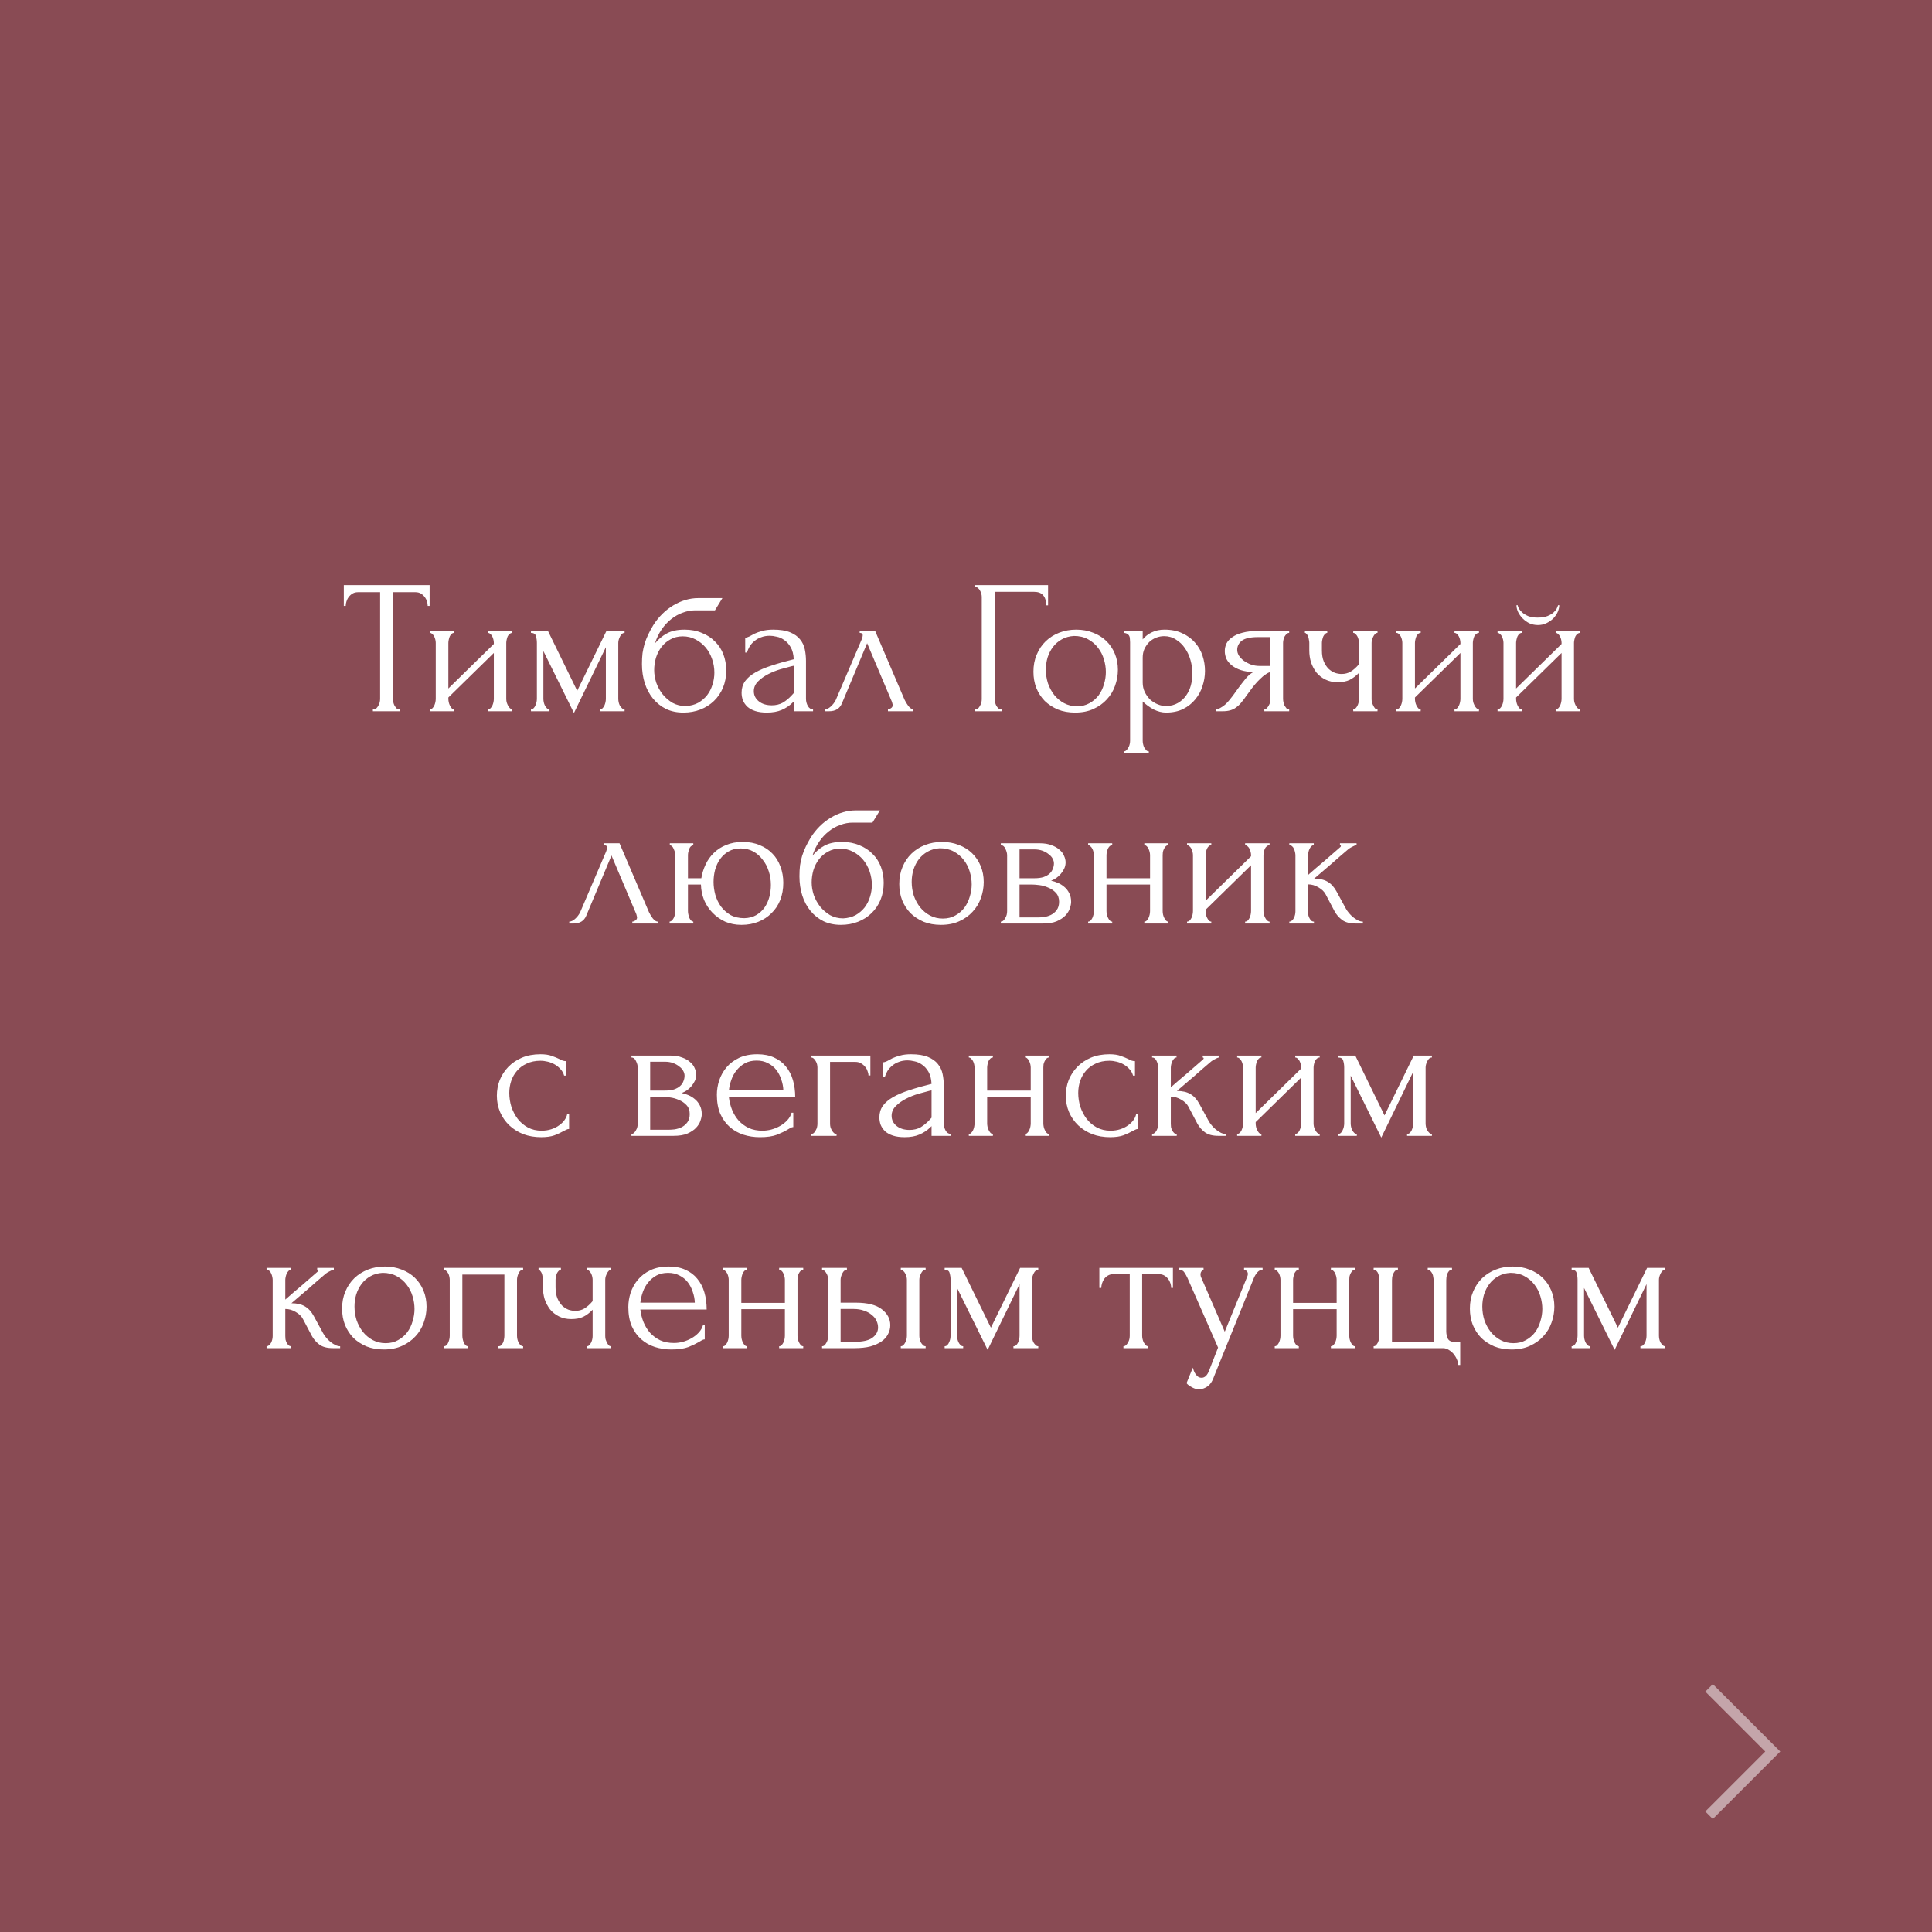 <?xml version="1.0" encoding="UTF-8"?> <svg xmlns="http://www.w3.org/2000/svg" width="182" height="182" viewBox="0 0 182 182" fill="none"><rect x="0" y="0" width="182" height="182" fill="#808080" stroke="none"/> <rect width="182" height="182" fill="#902838" fill-opacity="0.6"></rect> <path d="M37.592 66.82H37.681V67H35.126V66.82H35.215C35.312 66.82 35.395 66.784 35.468 66.712C35.539 66.64 35.599 66.556 35.648 66.46C35.708 66.364 35.749 66.262 35.773 66.154C35.797 66.034 35.809 65.926 35.809 65.83V55.786H33.721C33.529 55.786 33.361 55.828 33.218 55.912C33.074 55.996 32.953 56.104 32.858 56.236C32.761 56.356 32.69 56.494 32.642 56.65C32.593 56.794 32.569 56.938 32.569 57.082H32.389V55.12H40.471V57.082H40.291C40.291 56.938 40.267 56.794 40.219 56.65C40.172 56.494 40.099 56.356 40.004 56.236C39.907 56.104 39.788 55.996 39.644 55.912C39.499 55.828 39.331 55.786 39.139 55.786H37.016V65.83C37.016 65.926 37.028 66.034 37.051 66.154C37.075 66.262 37.111 66.364 37.16 66.46C37.219 66.556 37.279 66.64 37.34 66.712C37.411 66.784 37.495 66.82 37.592 66.82ZM47.691 65.83C47.691 65.926 47.703 66.034 47.727 66.154C47.763 66.262 47.805 66.364 47.853 66.46C47.901 66.556 47.961 66.64 48.033 66.712C48.117 66.784 48.195 66.82 48.267 66.82V67H45.963V66.82C46.047 66.82 46.125 66.79 46.197 66.73C46.269 66.658 46.329 66.574 46.377 66.478C46.425 66.37 46.461 66.262 46.485 66.154C46.509 66.034 46.521 65.926 46.521 65.83V61.51L42.237 65.704V65.83C42.237 65.926 42.249 66.034 42.273 66.154C42.297 66.262 42.333 66.364 42.381 66.46C42.429 66.556 42.483 66.64 42.543 66.712C42.615 66.784 42.693 66.82 42.777 66.82V67H40.491V66.82C40.575 66.82 40.653 66.79 40.725 66.73C40.797 66.658 40.857 66.574 40.905 66.478C40.953 66.37 40.989 66.262 41.013 66.154C41.037 66.034 41.049 65.926 41.049 65.83V60.556C41.049 60.472 41.037 60.376 41.013 60.268C40.989 60.16 40.953 60.058 40.905 59.962C40.857 59.866 40.797 59.788 40.725 59.728C40.653 59.656 40.575 59.62 40.491 59.62V59.44H42.777V59.62C42.681 59.62 42.597 59.656 42.525 59.728C42.465 59.788 42.411 59.866 42.363 59.962C42.327 60.058 42.297 60.16 42.273 60.268C42.249 60.376 42.237 60.472 42.237 60.556V64.858L46.521 60.664V60.556C46.521 60.472 46.509 60.376 46.485 60.268C46.461 60.16 46.425 60.058 46.377 59.962C46.329 59.866 46.269 59.788 46.197 59.728C46.125 59.656 46.047 59.62 45.963 59.62V59.44H48.267V59.62C48.171 59.62 48.081 59.656 47.997 59.728C47.925 59.788 47.865 59.866 47.817 59.962C47.781 60.058 47.751 60.16 47.727 60.268C47.703 60.376 47.691 60.472 47.691 60.556V65.83ZM58.244 65.83C58.244 65.926 58.256 66.034 58.28 66.154C58.304 66.262 58.34 66.364 58.388 66.46C58.448 66.556 58.514 66.64 58.586 66.712C58.658 66.784 58.742 66.82 58.838 66.82V67H56.498V66.82C56.594 66.82 56.678 66.79 56.75 66.73C56.822 66.658 56.882 66.574 56.93 66.478C56.978 66.37 57.014 66.262 57.038 66.154C57.062 66.034 57.074 65.926 57.074 65.83V60.97L54.068 67.162L51.188 61.33V65.83C51.188 65.926 51.2 66.034 51.224 66.154C51.248 66.262 51.284 66.364 51.332 66.46C51.38 66.556 51.44 66.64 51.512 66.712C51.584 66.784 51.668 66.82 51.764 66.82V67H50.018V66.82C50.114 66.82 50.198 66.784 50.27 66.712C50.342 66.64 50.396 66.556 50.432 66.46C50.48 66.364 50.516 66.262 50.54 66.154C50.564 66.034 50.576 65.926 50.576 65.83V60.556C50.576 60.34 50.546 60.13 50.486 59.926C50.438 59.722 50.282 59.62 50.018 59.62V59.44H51.62L54.374 65.074L57.128 59.44H58.838V59.62C58.658 59.62 58.514 59.734 58.406 59.962C58.298 60.178 58.244 60.376 58.244 60.556V65.83ZM64.488 59.314C65.088 59.314 65.628 59.416 66.108 59.62C66.6 59.812 67.014 60.082 67.35 60.43C67.698 60.766 67.962 61.168 68.142 61.636C68.322 62.104 68.412 62.614 68.412 63.166C68.412 63.754 68.31 64.294 68.106 64.786C67.902 65.266 67.62 65.68 67.26 66.028C66.9 66.376 66.474 66.646 65.982 66.838C65.49 67.03 64.956 67.126 64.38 67.126C63.768 67.126 63.222 67.012 62.742 66.784C62.262 66.544 61.854 66.22 61.518 65.812C61.182 65.404 60.924 64.924 60.744 64.372C60.564 63.808 60.474 63.202 60.474 62.554C60.474 62.182 60.492 61.84 60.528 61.528C60.576 61.216 60.642 60.916 60.726 60.628C60.822 60.328 60.936 60.04 61.068 59.764C61.2 59.488 61.356 59.2 61.536 58.9C62.04 58.108 62.67 57.484 63.426 57.028C64.194 56.572 64.974 56.344 65.766 56.344H68.052L67.35 57.496H65.478C65.094 57.496 64.71 57.568 64.326 57.712C63.942 57.844 63.576 58.048 63.228 58.324C62.892 58.588 62.592 58.912 62.328 59.296C62.064 59.68 61.854 60.118 61.698 60.61C62.022 60.214 62.394 59.902 62.814 59.674C63.246 59.434 63.804 59.314 64.488 59.314ZM64.596 66.514C65.04 66.49 65.43 66.388 65.766 66.208C66.102 66.016 66.384 65.776 66.612 65.488C66.84 65.188 67.008 64.858 67.116 64.498C67.236 64.126 67.296 63.748 67.296 63.364C67.296 62.92 67.224 62.494 67.08 62.086C66.936 61.666 66.732 61.3 66.468 60.988C66.204 60.676 65.886 60.424 65.514 60.232C65.154 60.04 64.752 59.944 64.308 59.944C63.876 59.944 63.492 60.04 63.156 60.232C62.82 60.412 62.538 60.652 62.31 60.952C62.082 61.252 61.908 61.594 61.788 61.978C61.68 62.362 61.626 62.746 61.626 63.13C61.626 63.514 61.692 63.91 61.824 64.318C61.968 64.714 62.166 65.074 62.418 65.398C62.682 65.722 62.994 65.992 63.354 66.208C63.726 66.412 64.14 66.514 64.596 66.514ZM74.774 67V66.082L74.684 66.172C74.384 66.472 74.036 66.706 73.64 66.874C73.256 67.042 72.788 67.126 72.236 67.126C71.816 67.126 71.456 67.078 71.156 66.982C70.856 66.886 70.61 66.754 70.418 66.586C70.226 66.406 70.082 66.202 69.986 65.974C69.902 65.746 69.86 65.506 69.86 65.254C69.86 64.846 69.968 64.486 70.184 64.174C70.412 63.862 70.736 63.586 71.156 63.346C71.576 63.106 72.086 62.89 72.686 62.698C73.298 62.494 73.994 62.296 74.774 62.104C74.75 61.636 74.654 61.258 74.486 60.97C74.318 60.682 74.12 60.46 73.892 60.304C73.664 60.136 73.424 60.028 73.172 59.98C72.92 59.92 72.704 59.89 72.524 59.89C72.212 59.89 71.936 59.938 71.696 60.034C71.456 60.118 71.246 60.238 71.066 60.394C70.886 60.538 70.736 60.706 70.616 60.898C70.508 61.09 70.424 61.282 70.364 61.474H70.202V60.07C70.31 60.07 70.436 60.034 70.58 59.962C70.724 59.878 70.892 59.788 71.084 59.692C71.288 59.596 71.528 59.512 71.804 59.44C72.092 59.356 72.434 59.314 72.83 59.314C73.49 59.314 74.024 59.398 74.432 59.566C74.84 59.734 75.152 59.956 75.368 60.232C75.596 60.508 75.746 60.826 75.818 61.186C75.89 61.534 75.926 61.894 75.926 62.266V65.83C75.926 66.07 75.986 66.298 76.106 66.514C76.226 66.718 76.388 66.82 76.592 66.82V67H74.774ZM74.774 65.29V62.716L74.594 62.752C74.306 62.824 73.952 62.92 73.532 63.04C73.124 63.16 72.734 63.316 72.362 63.508C71.99 63.7 71.672 63.928 71.408 64.192C71.144 64.456 71.012 64.762 71.012 65.11C71.012 65.494 71.168 65.812 71.48 66.064C71.792 66.316 72.2 66.442 72.704 66.442C73.1 66.442 73.448 66.358 73.748 66.19C74.048 66.01 74.324 65.782 74.576 65.506L74.774 65.29ZM83.648 66.82C83.733 66.82 83.829 66.784 83.936 66.712C84.044 66.64 84.099 66.538 84.099 66.406C84.099 66.382 84.087 66.334 84.062 66.262C84.05 66.178 84.02 66.088 83.972 65.992L81.686 60.592L79.311 66.262C79.106 66.754 78.704 67 78.105 67H77.709V66.82C77.876 66.82 78.056 66.736 78.249 66.568C78.453 66.388 78.615 66.178 78.734 65.938L81.183 60.214C81.243 60.058 81.272 59.932 81.272 59.836C81.272 59.692 81.177 59.62 80.984 59.62V59.44H82.442L85.215 65.92C85.299 66.1 85.418 66.298 85.575 66.514C85.743 66.718 85.898 66.82 86.043 66.82V67H83.648V66.82ZM94.303 66.82H94.393V67H91.801V66.82H91.891C91.987 66.82 92.071 66.79 92.143 66.73C92.215 66.658 92.275 66.574 92.323 66.478C92.383 66.382 92.425 66.28 92.449 66.172C92.473 66.064 92.485 65.962 92.485 65.866V56.236C92.485 56.152 92.473 56.056 92.449 55.948C92.425 55.84 92.383 55.738 92.323 55.642C92.275 55.546 92.215 55.468 92.143 55.408C92.071 55.336 91.987 55.3 91.891 55.3H91.801V55.12H98.731V57.028H98.551C98.551 56.596 98.455 56.278 98.263 56.074C98.083 55.858 97.795 55.75 97.399 55.75H93.709V65.866C93.709 65.962 93.721 66.064 93.745 66.172C93.769 66.28 93.805 66.382 93.853 66.478C93.913 66.574 93.979 66.658 94.051 66.73C94.123 66.79 94.207 66.82 94.303 66.82ZM101.277 67.126C100.677 67.126 100.137 67.03 99.656 66.838C99.177 66.634 98.763 66.364 98.415 66.028C98.079 65.68 97.814 65.272 97.623 64.804C97.442 64.336 97.353 63.826 97.353 63.274C97.353 62.686 97.454 62.152 97.659 61.672C97.862 61.18 98.144 60.76 98.504 60.412C98.865 60.064 99.29 59.794 99.782 59.602C100.275 59.41 100.809 59.314 101.385 59.314C101.961 59.314 102.489 59.41 102.969 59.602C103.449 59.782 103.863 60.04 104.211 60.376C104.559 60.712 104.829 61.114 105.021 61.582C105.213 62.038 105.309 62.542 105.309 63.094C105.309 63.61 105.219 64.114 105.039 64.606C104.871 65.086 104.613 65.512 104.265 65.884C103.929 66.256 103.509 66.556 103.005 66.784C102.513 67.012 101.937 67.126 101.277 67.126ZM101.169 59.908C100.737 59.932 100.353 60.04 100.017 60.232C99.692 60.412 99.416 60.652 99.189 60.952C98.972 61.24 98.805 61.57 98.684 61.942C98.576 62.314 98.522 62.692 98.522 63.076C98.522 63.52 98.588 63.952 98.721 64.372C98.865 64.78 99.062 65.146 99.314 65.47C99.579 65.794 99.891 66.052 100.251 66.244C100.611 66.436 101.013 66.532 101.457 66.532C101.901 66.532 102.291 66.436 102.627 66.244C102.975 66.052 103.263 65.806 103.491 65.506C103.719 65.194 103.887 64.846 103.995 64.462C104.115 64.078 104.175 63.694 104.175 63.31C104.175 62.914 104.115 62.518 103.995 62.122C103.875 61.714 103.689 61.348 103.437 61.024C103.185 60.688 102.867 60.418 102.483 60.214C102.111 60.01 101.673 59.908 101.169 59.908ZM109.698 59.314C110.346 59.314 110.904 59.428 111.372 59.656C111.852 59.872 112.248 60.16 112.56 60.52C112.884 60.88 113.124 61.294 113.28 61.762C113.436 62.23 113.514 62.71 113.514 63.202C113.514 63.682 113.436 64.156 113.28 64.624C113.136 65.092 112.908 65.512 112.596 65.884C112.296 66.256 111.918 66.556 111.462 66.784C111.006 67.012 110.466 67.126 109.842 67.126C109.47 67.126 109.086 67.03 108.69 66.838C108.306 66.634 107.958 66.382 107.646 66.082V69.79C107.646 69.886 107.658 69.988 107.682 70.096C107.706 70.216 107.742 70.324 107.79 70.42C107.85 70.516 107.91 70.6 107.97 70.672C108.042 70.744 108.126 70.78 108.222 70.78V70.96H105.882V70.78C105.966 70.78 106.044 70.744 106.116 70.672C106.188 70.6 106.248 70.516 106.296 70.42C106.356 70.324 106.398 70.216 106.422 70.096C106.446 69.988 106.458 69.886 106.458 69.79V60.502C106.458 60.394 106.452 60.292 106.44 60.196C106.44 60.088 106.422 59.998 106.386 59.926C106.35 59.842 106.29 59.776 106.206 59.728C106.134 59.668 106.026 59.632 105.882 59.62V59.44H107.646V60.232C107.886 59.944 108.174 59.722 108.51 59.566C108.858 59.398 109.254 59.314 109.698 59.314ZM109.86 66.514C110.28 66.502 110.646 66.406 110.958 66.226C111.27 66.046 111.528 65.812 111.732 65.524C111.936 65.236 112.086 64.918 112.182 64.57C112.278 64.21 112.326 63.838 112.326 63.454C112.326 63.022 112.266 62.596 112.146 62.176C112.026 61.756 111.852 61.384 111.624 61.06C111.396 60.724 111.114 60.454 110.778 60.25C110.454 60.034 110.082 59.926 109.662 59.926C109.41 59.926 109.158 59.974 108.906 60.07C108.666 60.166 108.45 60.304 108.258 60.484C108.078 60.664 107.928 60.88 107.808 61.132C107.7 61.372 107.646 61.642 107.646 61.942V64.3C107.646 64.624 107.712 64.924 107.844 65.2C107.976 65.464 108.144 65.698 108.348 65.902C108.564 66.094 108.804 66.244 109.068 66.352C109.332 66.46 109.596 66.514 109.86 66.514ZM120.869 65.83C120.869 65.926 120.881 66.034 120.905 66.154C120.929 66.262 120.965 66.37 121.013 66.478C121.073 66.574 121.133 66.658 121.193 66.73C121.265 66.79 121.349 66.82 121.445 66.82V67H119.105V66.82C119.189 66.82 119.267 66.784 119.339 66.712C119.411 66.64 119.471 66.556 119.519 66.46C119.579 66.364 119.621 66.262 119.645 66.154C119.669 66.034 119.681 65.926 119.681 65.83V63.31C119.549 63.334 119.399 63.406 119.231 63.526C119.063 63.634 118.889 63.778 118.709 63.958C118.529 64.126 118.355 64.312 118.187 64.516C118.019 64.72 117.863 64.924 117.719 65.128C117.599 65.296 117.497 65.434 117.413 65.542C117.329 65.65 117.257 65.752 117.197 65.848C117.077 66.004 116.957 66.154 116.837 66.298C116.717 66.43 116.579 66.55 116.423 66.658C116.279 66.766 116.105 66.85 115.901 66.91C115.697 66.97 115.457 67 115.181 67H114.515V66.82C114.659 66.82 114.803 66.778 114.947 66.694C115.103 66.61 115.253 66.508 115.397 66.388C115.541 66.256 115.673 66.118 115.793 65.974C115.925 65.818 116.039 65.674 116.135 65.542L116.693 64.768C116.897 64.492 117.107 64.222 117.323 63.958C117.539 63.682 117.785 63.466 118.061 63.31C117.629 63.298 117.245 63.238 116.909 63.13C116.573 63.022 116.291 62.878 116.063 62.698C115.835 62.518 115.661 62.314 115.541 62.086C115.433 61.846 115.379 61.594 115.379 61.33C115.379 61.078 115.433 60.838 115.541 60.61C115.661 60.382 115.847 60.184 116.099 60.016C116.351 59.836 116.669 59.698 117.053 59.602C117.449 59.494 117.923 59.44 118.475 59.44H121.445V59.62C121.349 59.62 121.265 59.656 121.193 59.728C121.133 59.788 121.073 59.866 121.013 59.962C120.965 60.058 120.929 60.16 120.905 60.268C120.881 60.376 120.869 60.472 120.869 60.556V65.83ZM116.549 61.222C116.549 61.402 116.603 61.582 116.711 61.762C116.831 61.942 116.987 62.104 117.179 62.248C117.383 62.392 117.611 62.512 117.863 62.608C118.115 62.692 118.385 62.734 118.673 62.734H119.681V60.016H118.511C117.791 60.016 117.281 60.13 116.981 60.358C116.693 60.586 116.549 60.874 116.549 61.222ZM129.208 65.866C129.208 65.962 129.22 66.064 129.244 66.172C129.28 66.28 129.322 66.382 129.37 66.478C129.418 66.574 129.472 66.658 129.532 66.73C129.592 66.79 129.67 66.82 129.766 66.82V67H127.48V66.82C127.564 66.82 127.636 66.79 127.696 66.73C127.768 66.658 127.828 66.574 127.876 66.478C127.924 66.382 127.96 66.28 127.984 66.172C128.008 66.064 128.02 65.962 128.02 65.866V63.382C127.744 63.67 127.45 63.892 127.138 64.048C126.838 64.192 126.46 64.264 126.004 64.264C125.572 64.264 125.188 64.18 124.852 64.012C124.516 63.844 124.234 63.622 124.006 63.346C123.79 63.058 123.622 62.74 123.502 62.392C123.394 62.032 123.34 61.66 123.34 61.276V60.556C123.34 60.472 123.328 60.376 123.304 60.268C123.292 60.16 123.268 60.058 123.232 59.962C123.196 59.866 123.148 59.788 123.088 59.728C123.04 59.656 122.986 59.62 122.926 59.62V59.44H125.032V59.62C124.96 59.62 124.888 59.656 124.816 59.728C124.756 59.788 124.702 59.866 124.654 59.962C124.618 60.058 124.588 60.16 124.564 60.268C124.54 60.376 124.528 60.472 124.528 60.556V61.276C124.528 61.684 124.588 62.032 124.708 62.32C124.828 62.596 124.978 62.824 125.158 63.004C125.338 63.172 125.536 63.298 125.752 63.382C125.968 63.454 126.178 63.49 126.382 63.49C126.694 63.49 126.976 63.418 127.228 63.274C127.492 63.118 127.756 62.884 128.02 62.572V60.556C128.02 60.472 128.008 60.376 127.984 60.268C127.96 60.16 127.924 60.058 127.876 59.962C127.828 59.866 127.768 59.788 127.696 59.728C127.636 59.656 127.564 59.62 127.48 59.62V59.44H129.766V59.62C129.67 59.62 129.592 59.656 129.532 59.728C129.472 59.788 129.418 59.866 129.37 59.962C129.322 60.058 129.28 60.16 129.244 60.268C129.22 60.376 129.208 60.472 129.208 60.556V65.866ZM138.746 65.83C138.746 65.926 138.758 66.034 138.782 66.154C138.818 66.262 138.86 66.364 138.908 66.46C138.956 66.556 139.016 66.64 139.088 66.712C139.172 66.784 139.25 66.82 139.322 66.82V67H137.018V66.82C137.102 66.82 137.18 66.79 137.252 66.73C137.324 66.658 137.384 66.574 137.432 66.478C137.48 66.37 137.516 66.262 137.54 66.154C137.564 66.034 137.576 65.926 137.576 65.83V61.51L133.292 65.704V65.83C133.292 65.926 133.304 66.034 133.328 66.154C133.352 66.262 133.388 66.364 133.436 66.46C133.484 66.556 133.538 66.64 133.598 66.712C133.67 66.784 133.748 66.82 133.832 66.82V67H131.546V66.82C131.63 66.82 131.708 66.79 131.78 66.73C131.852 66.658 131.912 66.574 131.96 66.478C132.008 66.37 132.044 66.262 132.068 66.154C132.092 66.034 132.104 65.926 132.104 65.83V60.556C132.104 60.472 132.092 60.376 132.068 60.268C132.044 60.16 132.008 60.058 131.96 59.962C131.912 59.866 131.852 59.788 131.78 59.728C131.708 59.656 131.63 59.62 131.546 59.62V59.44H133.832V59.62C133.736 59.62 133.652 59.656 133.58 59.728C133.52 59.788 133.466 59.866 133.418 59.962C133.382 60.058 133.352 60.16 133.328 60.268C133.304 60.376 133.292 60.472 133.292 60.556V64.858L137.576 60.664V60.556C137.576 60.472 137.564 60.376 137.54 60.268C137.516 60.16 137.48 60.058 137.432 59.962C137.384 59.866 137.324 59.788 137.252 59.728C137.18 59.656 137.102 59.62 137.018 59.62V59.44H139.322V59.62C139.226 59.62 139.136 59.656 139.052 59.728C138.98 59.788 138.92 59.866 138.872 59.962C138.836 60.058 138.806 60.16 138.782 60.268C138.758 60.376 138.746 60.472 138.746 60.556V65.83ZM148.273 65.83C148.273 65.926 148.285 66.034 148.309 66.154C148.345 66.262 148.387 66.364 148.435 66.46C148.483 66.556 148.543 66.64 148.615 66.712C148.699 66.784 148.777 66.82 148.849 66.82V67H146.545V66.82C146.629 66.82 146.707 66.79 146.779 66.73C146.851 66.658 146.911 66.574 146.959 66.478C147.007 66.37 147.043 66.262 147.067 66.154C147.091 66.034 147.103 65.926 147.103 65.83V61.51L142.819 65.704V65.83C142.819 65.926 142.831 66.034 142.855 66.154C142.879 66.262 142.915 66.364 142.963 66.46C143.011 66.556 143.065 66.64 143.125 66.712C143.197 66.784 143.275 66.82 143.359 66.82V67H141.073V66.82C141.157 66.82 141.235 66.79 141.307 66.73C141.379 66.658 141.439 66.574 141.487 66.478C141.535 66.37 141.571 66.262 141.595 66.154C141.619 66.034 141.631 65.926 141.631 65.83V60.556C141.631 60.472 141.619 60.376 141.595 60.268C141.571 60.16 141.535 60.058 141.487 59.962C141.439 59.866 141.379 59.788 141.307 59.728C141.235 59.656 141.157 59.62 141.073 59.62V59.44H143.359V59.62C143.263 59.62 143.179 59.656 143.107 59.728C143.047 59.788 142.993 59.866 142.945 59.962C142.909 60.058 142.879 60.16 142.855 60.268C142.831 60.376 142.819 60.472 142.819 60.556V64.858L147.103 60.664V60.556C147.103 60.472 147.091 60.376 147.067 60.268C147.043 60.16 147.007 60.058 146.959 59.962C146.911 59.866 146.851 59.788 146.779 59.728C146.707 59.656 146.629 59.62 146.545 59.62V59.44H148.849V59.62C148.753 59.62 148.663 59.656 148.579 59.728C148.507 59.788 148.447 59.866 148.399 59.962C148.363 60.058 148.333 60.16 148.309 60.268C148.285 60.376 148.273 60.472 148.273 60.556V65.83ZM146.887 57.01C146.887 57.202 146.839 57.412 146.743 57.64C146.647 57.856 146.509 58.06 146.329 58.252C146.149 58.432 145.933 58.582 145.681 58.702C145.441 58.822 145.171 58.882 144.871 58.882C144.595 58.882 144.331 58.828 144.079 58.72C143.839 58.6 143.629 58.45 143.449 58.27C143.269 58.09 143.125 57.892 143.017 57.676C142.909 57.448 142.855 57.226 142.855 57.01H142.963C142.975 57.082 143.011 57.184 143.071 57.316C143.143 57.436 143.251 57.562 143.395 57.694C143.539 57.826 143.725 57.94 143.953 58.036C144.193 58.132 144.493 58.18 144.853 58.18C145.225 58.18 145.531 58.132 145.771 58.036C146.011 57.94 146.203 57.826 146.347 57.694C146.491 57.562 146.593 57.436 146.653 57.316C146.713 57.184 146.755 57.082 146.779 57.01H146.887ZM59.566 86.82C59.65 86.82 59.746 86.784 59.854 86.712C59.962 86.64 60.016 86.538 60.016 86.406C60.016 86.382 60.004 86.334 59.98 86.262C59.968 86.178 59.938 86.088 59.89 85.992L57.604 80.592L55.228 86.262C55.024 86.754 54.622 87 54.022 87H53.626V86.82C53.794 86.82 53.974 86.736 54.166 86.568C54.37 86.388 54.532 86.178 54.652 85.938L57.1 80.214C57.16 80.058 57.19 79.932 57.19 79.836C57.19 79.692 57.094 79.62 56.902 79.62V79.44H58.36L61.132 85.92C61.216 86.1 61.336 86.298 61.492 86.514C61.66 86.718 61.816 86.82 61.96 86.82V87H59.566V86.82ZM69.973 79.314C70.573 79.314 71.107 79.416 71.575 79.62C72.055 79.812 72.457 80.082 72.781 80.43C73.105 80.766 73.351 81.168 73.519 81.636C73.699 82.104 73.789 82.614 73.789 83.166C73.789 83.754 73.693 84.294 73.501 84.786C73.309 85.266 73.033 85.68 72.673 86.028C72.325 86.376 71.911 86.646 71.431 86.838C70.951 87.03 70.423 87.126 69.847 87.126C69.283 87.126 68.767 87.024 68.299 86.82C67.843 86.604 67.447 86.322 67.111 85.974C66.775 85.626 66.511 85.224 66.319 84.768C66.139 84.312 66.043 83.832 66.031 83.328H64.807V85.83C64.807 85.926 64.819 86.028 64.843 86.136C64.867 86.244 64.897 86.352 64.933 86.46C64.981 86.556 65.035 86.64 65.095 86.712C65.155 86.772 65.227 86.808 65.311 86.82V87H63.079V86.82C63.163 86.808 63.235 86.772 63.295 86.712C63.367 86.64 63.427 86.556 63.475 86.46C63.523 86.352 63.559 86.244 63.583 86.136C63.607 86.028 63.619 85.926 63.619 85.83V80.556C63.619 80.4 63.571 80.214 63.475 79.998C63.391 79.77 63.265 79.644 63.097 79.62V79.44H65.311V79.62C65.131 79.644 64.999 79.77 64.915 79.998C64.843 80.214 64.807 80.4 64.807 80.556V82.734H66.067C66.139 82.29 66.271 81.864 66.463 81.456C66.655 81.036 66.913 80.67 67.237 80.358C67.561 80.034 67.951 79.782 68.407 79.602C68.863 79.41 69.385 79.314 69.973 79.314ZM70.117 86.496C70.549 86.484 70.921 86.388 71.233 86.208C71.557 86.016 71.821 85.776 72.025 85.488C72.229 85.188 72.379 84.858 72.475 84.498C72.571 84.126 72.619 83.748 72.619 83.364C72.619 82.92 72.553 82.494 72.421 82.086C72.289 81.666 72.097 81.3 71.845 80.988C71.605 80.664 71.311 80.406 70.963 80.214C70.615 80.022 70.219 79.926 69.775 79.926C69.331 79.926 68.947 80.022 68.623 80.214C68.311 80.394 68.047 80.634 67.831 80.934C67.627 81.222 67.471 81.558 67.363 81.942C67.267 82.314 67.219 82.692 67.219 83.076C67.219 83.472 67.273 83.874 67.381 84.282C67.501 84.69 67.675 85.056 67.903 85.38C68.143 85.704 68.443 85.974 68.803 86.19C69.175 86.394 69.613 86.496 70.117 86.496ZM79.324 79.314C79.924 79.314 80.464 79.416 80.944 79.62C81.436 79.812 81.85 80.082 82.186 80.43C82.534 80.766 82.798 81.168 82.978 81.636C83.158 82.104 83.248 82.614 83.248 83.166C83.248 83.754 83.146 84.294 82.942 84.786C82.738 85.266 82.456 85.68 82.096 86.028C81.736 86.376 81.31 86.646 80.818 86.838C80.326 87.03 79.792 87.126 79.216 87.126C78.604 87.126 78.058 87.012 77.578 86.784C77.098 86.544 76.69 86.22 76.354 85.812C76.018 85.404 75.76 84.924 75.58 84.372C75.4 83.808 75.31 83.202 75.31 82.554C75.31 82.182 75.328 81.84 75.364 81.528C75.412 81.216 75.478 80.916 75.562 80.628C75.658 80.328 75.772 80.04 75.904 79.764C76.036 79.488 76.192 79.2 76.372 78.9C76.876 78.108 77.506 77.484 78.262 77.028C79.03 76.572 79.81 76.344 80.602 76.344H82.888L82.186 77.496H80.314C79.93 77.496 79.546 77.568 79.162 77.712C78.778 77.844 78.412 78.048 78.064 78.324C77.728 78.588 77.428 78.912 77.164 79.296C76.9 79.68 76.69 80.118 76.534 80.61C76.858 80.214 77.23 79.902 77.65 79.674C78.082 79.434 78.64 79.314 79.324 79.314ZM79.432 86.514C79.876 86.49 80.266 86.388 80.602 86.208C80.938 86.016 81.22 85.776 81.448 85.488C81.676 85.188 81.844 84.858 81.952 84.498C82.072 84.126 82.132 83.748 82.132 83.364C82.132 82.92 82.06 82.494 81.916 82.086C81.772 81.666 81.568 81.3 81.304 80.988C81.04 80.676 80.722 80.424 80.35 80.232C79.99 80.04 79.588 79.944 79.144 79.944C78.712 79.944 78.328 80.04 77.992 80.232C77.656 80.412 77.374 80.652 77.146 80.952C76.918 81.252 76.744 81.594 76.624 81.978C76.516 82.362 76.462 82.746 76.462 83.13C76.462 83.514 76.528 83.91 76.66 84.318C76.804 84.714 77.002 85.074 77.254 85.398C77.518 85.722 77.83 85.992 78.19 86.208C78.562 86.412 78.976 86.514 79.432 86.514ZM88.638 87.126C88.038 87.126 87.498 87.03 87.018 86.838C86.538 86.634 86.124 86.364 85.776 86.028C85.44 85.68 85.176 85.272 84.984 84.804C84.804 84.336 84.714 83.826 84.714 83.274C84.714 82.686 84.816 82.152 85.02 81.672C85.224 81.18 85.506 80.76 85.866 80.412C86.226 80.064 86.652 79.794 87.144 79.602C87.636 79.41 88.17 79.314 88.746 79.314C89.322 79.314 89.85 79.41 90.33 79.602C90.81 79.782 91.224 80.04 91.572 80.376C91.92 80.712 92.19 81.114 92.382 81.582C92.574 82.038 92.67 82.542 92.67 83.094C92.67 83.61 92.58 84.114 92.4 84.606C92.232 85.086 91.974 85.512 91.626 85.884C91.29 86.256 90.87 86.556 90.366 86.784C89.874 87.012 89.298 87.126 88.638 87.126ZM88.53 79.908C88.098 79.932 87.714 80.04 87.378 80.232C87.054 80.412 86.778 80.652 86.55 80.952C86.334 81.24 86.166 81.57 86.046 81.942C85.938 82.314 85.884 82.692 85.884 83.076C85.884 83.52 85.95 83.952 86.082 84.372C86.226 84.78 86.424 85.146 86.676 85.47C86.94 85.794 87.252 86.052 87.612 86.244C87.972 86.436 88.374 86.532 88.818 86.532C89.262 86.532 89.652 86.436 89.988 86.244C90.336 86.052 90.624 85.806 90.852 85.506C91.08 85.194 91.248 84.846 91.356 84.462C91.476 84.078 91.536 83.694 91.536 83.31C91.536 82.914 91.476 82.518 91.356 82.122C91.236 81.714 91.05 81.348 90.798 81.024C90.546 80.688 90.228 80.418 89.844 80.214C89.472 80.01 89.034 79.908 88.53 79.908ZM100.382 81.24C100.382 81.444 100.34 81.636 100.256 81.816C100.172 81.996 100.064 82.164 99.932 82.32C99.812 82.464 99.668 82.596 99.5 82.716C99.332 82.824 99.17 82.908 99.014 82.968C99.218 83.004 99.428 83.07 99.644 83.166C99.872 83.262 100.076 83.388 100.256 83.544C100.448 83.7 100.604 83.898 100.724 84.138C100.844 84.366 100.904 84.642 100.904 84.966C100.904 85.134 100.862 85.338 100.778 85.578C100.706 85.806 100.568 86.028 100.364 86.244C100.172 86.448 99.902 86.628 99.554 86.784C99.218 86.928 98.78 87 98.24 87H94.28V86.82C94.376 86.82 94.46 86.784 94.532 86.712C94.604 86.64 94.664 86.556 94.712 86.46C94.772 86.364 94.814 86.262 94.838 86.154C94.862 86.034 94.874 85.926 94.874 85.83V80.574C94.874 80.382 94.82 80.178 94.712 79.962C94.616 79.734 94.472 79.62 94.28 79.62V79.44H97.952C98.384 79.44 98.75 79.5 99.05 79.62C99.362 79.728 99.614 79.872 99.806 80.052C100.01 80.22 100.154 80.412 100.238 80.628C100.334 80.832 100.382 81.036 100.382 81.24ZM96.044 82.734H97.43C97.778 82.734 98.066 82.698 98.294 82.626C98.534 82.542 98.726 82.434 98.87 82.302C99.014 82.17 99.116 82.02 99.176 81.852C99.248 81.684 99.284 81.51 99.284 81.33C99.284 81.186 99.242 81.036 99.158 80.88C99.074 80.724 98.948 80.586 98.78 80.466C98.624 80.334 98.432 80.226 98.204 80.142C97.976 80.058 97.718 80.016 97.43 80.016H96.044V82.734ZM97.808 86.424C97.952 86.424 98.132 86.412 98.348 86.388C98.576 86.352 98.792 86.286 98.996 86.19C99.212 86.082 99.392 85.932 99.536 85.74C99.692 85.536 99.77 85.272 99.77 84.948C99.77 84.6 99.668 84.318 99.464 84.102C99.26 83.886 99.02 83.724 98.744 83.616C98.48 83.496 98.204 83.418 97.916 83.382C97.628 83.346 97.406 83.328 97.25 83.328H96.044V86.424H97.808ZM104.235 85.83C104.235 85.926 104.247 86.034 104.271 86.154C104.295 86.262 104.331 86.364 104.379 86.46C104.427 86.556 104.481 86.64 104.541 86.712C104.613 86.784 104.691 86.82 104.775 86.82V87H102.507V86.82C102.591 86.82 102.663 86.79 102.723 86.73C102.795 86.658 102.855 86.574 102.903 86.478C102.951 86.37 102.987 86.262 103.011 86.154C103.035 86.034 103.047 85.926 103.047 85.83V80.556C103.047 80.472 103.035 80.376 103.011 80.268C102.987 80.16 102.951 80.058 102.903 79.962C102.855 79.866 102.795 79.788 102.723 79.728C102.663 79.656 102.591 79.62 102.507 79.62V79.44H104.775V79.62C104.679 79.62 104.595 79.656 104.523 79.728C104.463 79.788 104.409 79.866 104.361 79.962C104.325 80.058 104.295 80.16 104.271 80.268C104.247 80.376 104.235 80.472 104.235 80.556V82.734H108.339V80.556C108.339 80.472 108.327 80.376 108.303 80.268C108.279 80.16 108.243 80.058 108.195 79.962C108.159 79.866 108.105 79.788 108.033 79.728C107.973 79.656 107.895 79.62 107.799 79.62V79.44H110.067V79.62C109.971 79.62 109.887 79.656 109.815 79.728C109.755 79.788 109.701 79.866 109.653 79.962C109.605 80.058 109.569 80.16 109.545 80.268C109.533 80.376 109.527 80.472 109.527 80.556V85.83C109.527 85.926 109.539 86.034 109.563 86.154C109.587 86.262 109.623 86.364 109.671 86.46C109.719 86.556 109.773 86.64 109.833 86.712C109.905 86.784 109.983 86.82 110.067 86.82V87H107.799V86.82C107.883 86.82 107.955 86.79 108.015 86.73C108.087 86.658 108.147 86.574 108.195 86.478C108.243 86.37 108.279 86.262 108.303 86.154C108.327 86.034 108.339 85.926 108.339 85.83V83.328H104.235V85.83ZM119.023 85.83C119.023 85.926 119.035 86.034 119.059 86.154C119.095 86.262 119.137 86.364 119.185 86.46C119.233 86.556 119.293 86.64 119.365 86.712C119.449 86.784 119.527 86.82 119.599 86.82V87H117.295V86.82C117.379 86.82 117.457 86.79 117.529 86.73C117.601 86.658 117.661 86.574 117.709 86.478C117.757 86.37 117.793 86.262 117.817 86.154C117.841 86.034 117.853 85.926 117.853 85.83V81.51L113.569 85.704V85.83C113.569 85.926 113.581 86.034 113.605 86.154C113.629 86.262 113.665 86.364 113.713 86.46C113.761 86.556 113.815 86.64 113.875 86.712C113.947 86.784 114.025 86.82 114.109 86.82V87H111.823V86.82C111.907 86.82 111.985 86.79 112.057 86.73C112.129 86.658 112.189 86.574 112.237 86.478C112.285 86.37 112.321 86.262 112.345 86.154C112.369 86.034 112.381 85.926 112.381 85.83V80.556C112.381 80.472 112.369 80.376 112.345 80.268C112.321 80.16 112.285 80.058 112.237 79.962C112.189 79.866 112.129 79.788 112.057 79.728C111.985 79.656 111.907 79.62 111.823 79.62V79.44H114.109V79.62C114.013 79.62 113.929 79.656 113.857 79.728C113.797 79.788 113.743 79.866 113.695 79.962C113.659 80.058 113.629 80.16 113.605 80.268C113.581 80.376 113.569 80.472 113.569 80.556V84.858L117.853 80.664V80.556C117.853 80.472 117.841 80.376 117.817 80.268C117.793 80.16 117.757 80.058 117.709 79.962C117.661 79.866 117.601 79.788 117.529 79.728C117.457 79.656 117.379 79.62 117.295 79.62V79.44H119.599V79.62C119.503 79.62 119.413 79.656 119.329 79.728C119.257 79.788 119.197 79.866 119.149 79.962C119.113 80.058 119.083 80.16 119.059 80.268C119.035 80.376 119.023 80.472 119.023 80.556V85.83ZM126.786 85.596C126.858 85.728 126.954 85.866 127.074 86.01C127.194 86.154 127.326 86.286 127.47 86.406C127.626 86.526 127.782 86.628 127.938 86.712C128.094 86.784 128.244 86.82 128.388 86.82V87H127.704C127.152 87 126.726 86.886 126.426 86.658C126.126 86.43 125.892 86.16 125.724 85.848L124.878 84.246C124.746 83.994 124.524 83.778 124.212 83.598C123.9 83.406 123.57 83.31 123.222 83.31V85.866C123.222 85.962 123.228 86.064 123.24 86.172C123.264 86.28 123.3 86.382 123.348 86.478C123.396 86.574 123.456 86.658 123.528 86.73C123.6 86.79 123.684 86.82 123.78 86.82V87H121.458V86.82C121.542 86.82 121.62 86.79 121.692 86.73C121.776 86.658 121.842 86.574 121.89 86.478C121.938 86.382 121.974 86.28 121.998 86.172C122.022 86.064 122.034 85.962 122.034 85.866V80.574C122.034 80.49 122.022 80.394 121.998 80.286C121.974 80.166 121.938 80.058 121.89 79.962C121.854 79.866 121.8 79.788 121.728 79.728C121.656 79.656 121.566 79.62 121.458 79.62V79.44H123.762V79.62C123.678 79.62 123.6 79.656 123.528 79.728C123.468 79.788 123.414 79.866 123.366 79.962C123.318 80.058 123.282 80.166 123.258 80.286C123.234 80.394 123.222 80.49 123.222 80.574V82.428C123.738 81.972 124.248 81.534 124.752 81.114C125.256 80.682 125.766 80.238 126.282 79.782C126.282 79.77 126.288 79.758 126.3 79.746C126.312 79.734 126.318 79.722 126.318 79.71C126.318 79.65 126.288 79.62 126.228 79.62V79.44H127.794V79.62C127.734 79.62 127.662 79.638 127.578 79.674C127.494 79.71 127.41 79.752 127.326 79.8C127.23 79.848 127.134 79.908 127.038 79.98C126.498 80.436 125.958 80.904 125.418 81.384C124.878 81.852 124.338 82.314 123.798 82.77C124.314 82.77 124.734 82.866 125.058 83.058C125.394 83.25 125.676 83.556 125.904 83.976L126.786 85.596ZM53.61 106.352C53.514 106.352 53.424 106.376 53.34 106.424C53.256 106.46 53.16 106.508 53.052 106.568C52.848 106.688 52.578 106.814 52.242 106.946C51.906 107.066 51.486 107.126 50.982 107.126C50.37 107.126 49.806 107.03 49.29 106.838C48.786 106.634 48.348 106.358 47.976 106.01C47.604 105.65 47.316 105.236 47.112 104.768C46.908 104.288 46.806 103.772 46.806 103.22C46.806 102.704 46.896 102.212 47.076 101.744C47.268 101.276 47.538 100.862 47.886 100.502C48.234 100.142 48.66 99.854 49.164 99.638C49.68 99.422 50.262 99.314 50.91 99.314C51.354 99.314 51.714 99.368 51.99 99.476C52.266 99.572 52.5 99.668 52.692 99.764C52.8 99.824 52.902 99.872 52.998 99.908C53.106 99.944 53.214 99.962 53.322 99.962V101.33H53.142C53.082 101.102 52.974 100.904 52.818 100.736C52.662 100.556 52.482 100.406 52.278 100.286C52.074 100.166 51.852 100.076 51.612 100.016C51.372 99.956 51.138 99.926 50.91 99.926C50.418 99.926 49.986 100.016 49.614 100.196C49.242 100.364 48.936 100.592 48.696 100.88C48.456 101.156 48.276 101.474 48.156 101.834C48.036 102.194 47.976 102.566 47.976 102.95C47.976 103.394 48.042 103.832 48.174 104.264C48.318 104.684 48.516 105.062 48.768 105.398C49.032 105.734 49.35 106.004 49.722 106.208C50.106 106.412 50.538 106.514 51.018 106.514C51.354 106.514 51.666 106.466 51.954 106.37C52.242 106.274 52.488 106.148 52.692 105.992C52.908 105.836 53.076 105.668 53.196 105.488C53.328 105.296 53.406 105.116 53.43 104.948H53.61V106.352ZM65.586 101.24C65.586 101.444 65.544 101.636 65.46 101.816C65.376 101.996 65.268 102.164 65.136 102.32C65.016 102.464 64.872 102.596 64.704 102.716C64.536 102.824 64.374 102.908 64.218 102.968C64.422 103.004 64.632 103.07 64.848 103.166C65.076 103.262 65.28 103.388 65.46 103.544C65.652 103.7 65.808 103.898 65.928 104.138C66.048 104.366 66.108 104.642 66.108 104.966C66.108 105.134 66.066 105.338 65.982 105.578C65.91 105.806 65.772 106.028 65.568 106.244C65.376 106.448 65.106 106.628 64.758 106.784C64.422 106.928 63.984 107 63.444 107H59.484V106.82C59.58 106.82 59.664 106.784 59.736 106.712C59.808 106.64 59.868 106.556 59.916 106.46C59.976 106.364 60.018 106.262 60.042 106.154C60.066 106.034 60.078 105.926 60.078 105.83V100.574C60.078 100.382 60.024 100.178 59.916 99.962C59.82 99.734 59.676 99.62 59.484 99.62V99.44H63.156C63.588 99.44 63.954 99.5 64.254 99.62C64.566 99.728 64.818 99.872 65.01 100.052C65.214 100.22 65.358 100.412 65.442 100.628C65.538 100.832 65.586 101.036 65.586 101.24ZM61.248 102.734H62.634C62.982 102.734 63.27 102.698 63.498 102.626C63.738 102.542 63.93 102.434 64.074 102.302C64.218 102.17 64.32 102.02 64.38 101.852C64.452 101.684 64.488 101.51 64.488 101.33C64.488 101.186 64.446 101.036 64.362 100.88C64.278 100.724 64.152 100.586 63.984 100.466C63.828 100.334 63.636 100.226 63.408 100.142C63.18 100.058 62.922 100.016 62.634 100.016H61.248V102.734ZM63.012 106.424C63.156 106.424 63.336 106.412 63.552 106.388C63.78 106.352 63.996 106.286 64.2 106.19C64.416 106.082 64.596 105.932 64.74 105.74C64.896 105.536 64.974 105.272 64.974 104.948C64.974 104.6 64.872 104.318 64.668 104.102C64.464 103.886 64.224 103.724 63.948 103.616C63.684 103.496 63.408 103.418 63.12 103.382C62.832 103.346 62.61 103.328 62.454 103.328H61.248V106.424H63.012ZM68.665 103.364C68.713 103.784 68.815 104.186 68.971 104.57C69.127 104.942 69.331 105.272 69.583 105.56C69.847 105.848 70.165 106.082 70.537 106.262C70.909 106.43 71.341 106.514 71.833 106.514C72.097 106.514 72.373 106.478 72.661 106.406C72.961 106.322 73.237 106.208 73.489 106.064C73.741 105.92 73.963 105.746 74.155 105.542C74.359 105.326 74.497 105.086 74.569 104.822H74.731V106.172C74.659 106.172 74.575 106.196 74.479 106.244C74.395 106.292 74.293 106.352 74.173 106.424C73.933 106.568 73.609 106.724 73.201 106.892C72.793 107.048 72.253 107.126 71.581 107.126C71.041 107.126 70.525 107.048 70.033 106.892C69.553 106.736 69.127 106.496 68.755 106.172C68.383 105.848 68.083 105.434 67.855 104.93C67.639 104.426 67.531 103.826 67.531 103.13C67.531 102.686 67.603 102.236 67.747 101.78C67.903 101.324 68.131 100.916 68.431 100.556C68.743 100.184 69.139 99.884 69.619 99.656C70.099 99.428 70.675 99.314 71.347 99.314C71.947 99.314 72.469 99.416 72.913 99.62C73.369 99.824 73.741 100.106 74.029 100.466C74.329 100.826 74.551 101.252 74.695 101.744C74.839 102.236 74.911 102.776 74.911 103.364H68.665ZM71.275 99.908C70.855 99.908 70.489 99.992 70.177 100.16C69.877 100.328 69.619 100.544 69.403 100.808C69.187 101.072 69.019 101.372 68.899 101.708C68.779 102.044 68.701 102.38 68.665 102.716H73.795C73.783 102.368 73.717 102.026 73.597 101.69C73.489 101.354 73.333 101.054 73.129 100.79C72.925 100.526 72.667 100.316 72.355 100.16C72.043 99.992 71.683 99.908 71.275 99.908ZM81.992 99.44V101.312H81.812C81.812 101.18 81.782 101.042 81.722 100.898C81.674 100.742 81.596 100.604 81.488 100.484C81.38 100.352 81.248 100.244 81.092 100.16C80.948 100.076 80.78 100.034 80.588 100.034H78.194V105.866C78.194 105.962 78.206 106.064 78.23 106.172C78.266 106.28 78.308 106.382 78.356 106.478C78.416 106.574 78.482 106.658 78.554 106.73C78.626 106.79 78.71 106.82 78.806 106.82V107H76.412V106.82C76.508 106.82 76.592 106.79 76.664 106.73C76.736 106.658 76.796 106.574 76.844 106.478C76.904 106.382 76.946 106.28 76.97 106.172C76.994 106.064 77.006 105.962 77.006 105.866V100.556C77.006 100.472 76.994 100.376 76.97 100.268C76.946 100.16 76.904 100.058 76.844 99.962C76.796 99.866 76.736 99.788 76.664 99.728C76.592 99.656 76.508 99.62 76.412 99.62V99.44H81.992ZM87.755 107V106.082L87.665 106.172C87.365 106.472 87.017 106.706 86.621 106.874C86.237 107.042 85.769 107.126 85.217 107.126C84.797 107.126 84.437 107.078 84.137 106.982C83.837 106.886 83.591 106.754 83.399 106.586C83.207 106.406 83.063 106.202 82.967 105.974C82.883 105.746 82.841 105.506 82.841 105.254C82.841 104.846 82.949 104.486 83.165 104.174C83.393 103.862 83.717 103.586 84.137 103.346C84.557 103.106 85.067 102.89 85.667 102.698C86.279 102.494 86.975 102.296 87.755 102.104C87.731 101.636 87.635 101.258 87.467 100.97C87.299 100.682 87.101 100.46 86.873 100.304C86.645 100.136 86.405 100.028 86.153 99.98C85.901 99.92 85.685 99.89 85.505 99.89C85.193 99.89 84.917 99.938 84.677 100.034C84.437 100.118 84.227 100.238 84.047 100.394C83.867 100.538 83.717 100.706 83.597 100.898C83.489 101.09 83.405 101.282 83.345 101.474H83.183V100.07C83.291 100.07 83.417 100.034 83.561 99.962C83.705 99.878 83.873 99.788 84.065 99.692C84.269 99.596 84.509 99.512 84.785 99.44C85.073 99.356 85.415 99.314 85.811 99.314C86.471 99.314 87.005 99.398 87.413 99.566C87.821 99.734 88.133 99.956 88.349 100.232C88.577 100.508 88.727 100.826 88.799 101.186C88.871 101.534 88.907 101.894 88.907 102.266V105.83C88.907 106.07 88.967 106.298 89.087 106.514C89.207 106.718 89.369 106.82 89.573 106.82V107H87.755ZM87.755 105.29V102.716L87.575 102.752C87.287 102.824 86.933 102.92 86.513 103.04C86.105 103.16 85.715 103.316 85.343 103.508C84.971 103.7 84.653 103.928 84.389 104.192C84.125 104.456 83.993 104.762 83.993 105.11C83.993 105.494 84.149 105.812 84.461 106.064C84.773 106.316 85.181 106.442 85.685 106.442C86.081 106.442 86.429 106.358 86.729 106.19C87.029 106.01 87.305 105.782 87.557 105.506L87.755 105.29ZM92.994 105.83C92.994 105.926 93.006 106.034 93.03 106.154C93.054 106.262 93.09 106.364 93.138 106.46C93.186 106.556 93.24 106.64 93.3 106.712C93.372 106.784 93.45 106.82 93.534 106.82V107H91.266V106.82C91.35 106.82 91.422 106.79 91.482 106.73C91.554 106.658 91.614 106.574 91.662 106.478C91.71 106.37 91.746 106.262 91.77 106.154C91.794 106.034 91.806 105.926 91.806 105.83V100.556C91.806 100.472 91.794 100.376 91.77 100.268C91.746 100.16 91.71 100.058 91.662 99.962C91.614 99.866 91.554 99.788 91.482 99.728C91.422 99.656 91.35 99.62 91.266 99.62V99.44H93.534V99.62C93.438 99.62 93.354 99.656 93.282 99.728C93.222 99.788 93.168 99.866 93.12 99.962C93.084 100.058 93.054 100.16 93.03 100.268C93.006 100.376 92.994 100.472 92.994 100.556V102.734H97.098V100.556C97.098 100.472 97.086 100.376 97.062 100.268C97.038 100.16 97.002 100.058 96.954 99.962C96.918 99.866 96.864 99.788 96.792 99.728C96.732 99.656 96.654 99.62 96.558 99.62V99.44H98.826V99.62C98.73 99.62 98.646 99.656 98.574 99.728C98.514 99.788 98.46 99.866 98.412 99.962C98.364 100.058 98.328 100.16 98.304 100.268C98.292 100.376 98.286 100.472 98.286 100.556V105.83C98.286 105.926 98.298 106.034 98.322 106.154C98.346 106.262 98.382 106.364 98.43 106.46C98.478 106.556 98.532 106.64 98.592 106.712C98.664 106.784 98.742 106.82 98.826 106.82V107H96.558V106.82C96.642 106.82 96.714 106.79 96.774 106.73C96.846 106.658 96.906 106.574 96.954 106.478C97.002 106.37 97.038 106.262 97.062 106.154C97.086 106.034 97.098 105.926 97.098 105.83V103.328H92.994V105.83ZM107.206 106.352C107.11 106.352 107.02 106.376 106.936 106.424C106.852 106.46 106.756 106.508 106.648 106.568C106.444 106.688 106.174 106.814 105.838 106.946C105.502 107.066 105.082 107.126 104.578 107.126C103.966 107.126 103.402 107.03 102.886 106.838C102.382 106.634 101.944 106.358 101.572 106.01C101.2 105.65 100.912 105.236 100.708 104.768C100.504 104.288 100.402 103.772 100.402 103.22C100.402 102.704 100.492 102.212 100.672 101.744C100.864 101.276 101.134 100.862 101.482 100.502C101.83 100.142 102.256 99.854 102.76 99.638C103.276 99.422 103.858 99.314 104.506 99.314C104.95 99.314 105.31 99.368 105.586 99.476C105.862 99.572 106.096 99.668 106.288 99.764C106.396 99.824 106.498 99.872 106.594 99.908C106.702 99.944 106.81 99.962 106.918 99.962V101.33H106.738C106.678 101.102 106.57 100.904 106.414 100.736C106.258 100.556 106.078 100.406 105.874 100.286C105.67 100.166 105.448 100.076 105.208 100.016C104.968 99.956 104.734 99.926 104.506 99.926C104.014 99.926 103.582 100.016 103.21 100.196C102.838 100.364 102.532 100.592 102.292 100.88C102.052 101.156 101.872 101.474 101.752 101.834C101.632 102.194 101.572 102.566 101.572 102.95C101.572 103.394 101.638 103.832 101.77 104.264C101.914 104.684 102.112 105.062 102.364 105.398C102.628 105.734 102.946 106.004 103.318 106.208C103.702 106.412 104.134 106.514 104.614 106.514C104.95 106.514 105.262 106.466 105.55 106.37C105.838 106.274 106.084 106.148 106.288 105.992C106.504 105.836 106.672 105.668 106.792 105.488C106.924 105.296 107.002 105.116 107.026 104.948H107.206V106.352ZM113.858 105.596C113.93 105.728 114.026 105.866 114.146 106.01C114.266 106.154 114.398 106.286 114.542 106.406C114.698 106.526 114.854 106.628 115.01 106.712C115.166 106.784 115.316 106.82 115.46 106.82V107H114.776C114.224 107 113.798 106.886 113.498 106.658C113.198 106.43 112.964 106.16 112.796 105.848L111.95 104.246C111.818 103.994 111.596 103.778 111.284 103.598C110.972 103.406 110.642 103.31 110.294 103.31V105.866C110.294 105.962 110.3 106.064 110.312 106.172C110.336 106.28 110.372 106.382 110.42 106.478C110.468 106.574 110.528 106.658 110.6 106.73C110.672 106.79 110.756 106.82 110.852 106.82V107H108.53V106.82C108.614 106.82 108.692 106.79 108.764 106.73C108.848 106.658 108.914 106.574 108.962 106.478C109.01 106.382 109.046 106.28 109.07 106.172C109.094 106.064 109.106 105.962 109.106 105.866V100.574C109.106 100.49 109.094 100.394 109.07 100.286C109.046 100.166 109.01 100.058 108.962 99.962C108.926 99.866 108.872 99.788 108.8 99.728C108.728 99.656 108.638 99.62 108.53 99.62V99.44H110.834V99.62C110.75 99.62 110.672 99.656 110.6 99.728C110.54 99.788 110.486 99.866 110.438 99.962C110.39 100.058 110.354 100.166 110.33 100.286C110.306 100.394 110.294 100.49 110.294 100.574V102.428C110.81 101.972 111.32 101.534 111.824 101.114C112.328 100.682 112.838 100.238 113.354 99.782C113.354 99.77 113.36 99.758 113.372 99.746C113.384 99.734 113.39 99.722 113.39 99.71C113.39 99.65 113.36 99.62 113.3 99.62V99.44H114.866V99.62C114.806 99.62 114.734 99.638 114.65 99.674C114.566 99.71 114.482 99.752 114.398 99.8C114.302 99.848 114.206 99.908 114.11 99.98C113.57 100.436 113.03 100.904 112.49 101.384C111.95 101.852 111.41 102.314 110.87 102.77C111.386 102.77 111.806 102.866 112.13 103.058C112.466 103.25 112.748 103.556 112.976 103.976L113.858 105.596ZM123.743 105.83C123.743 105.926 123.755 106.034 123.779 106.154C123.815 106.262 123.857 106.364 123.905 106.46C123.953 106.556 124.013 106.64 124.085 106.712C124.169 106.784 124.247 106.82 124.319 106.82V107H122.015V106.82C122.099 106.82 122.177 106.79 122.249 106.73C122.321 106.658 122.381 106.574 122.429 106.478C122.477 106.37 122.513 106.262 122.537 106.154C122.561 106.034 122.573 105.926 122.573 105.83V101.51L118.289 105.704V105.83C118.289 105.926 118.301 106.034 118.325 106.154C118.349 106.262 118.385 106.364 118.433 106.46C118.481 106.556 118.535 106.64 118.595 106.712C118.667 106.784 118.745 106.82 118.829 106.82V107H116.543V106.82C116.627 106.82 116.705 106.79 116.777 106.73C116.849 106.658 116.909 106.574 116.957 106.478C117.005 106.37 117.041 106.262 117.065 106.154C117.089 106.034 117.101 105.926 117.101 105.83V100.556C117.101 100.472 117.089 100.376 117.065 100.268C117.041 100.16 117.005 100.058 116.957 99.962C116.909 99.866 116.849 99.788 116.777 99.728C116.705 99.656 116.627 99.62 116.543 99.62V99.44H118.829V99.62C118.733 99.62 118.649 99.656 118.577 99.728C118.517 99.788 118.463 99.866 118.415 99.962C118.379 100.058 118.349 100.16 118.325 100.268C118.301 100.376 118.289 100.472 118.289 100.556V104.858L122.573 100.664V100.556C122.573 100.472 122.561 100.376 122.537 100.268C122.513 100.16 122.477 100.058 122.429 99.962C122.381 99.866 122.321 99.788 122.249 99.728C122.177 99.656 122.099 99.62 122.015 99.62V99.44H124.319V99.62C124.223 99.62 124.133 99.656 124.049 99.728C123.977 99.788 123.917 99.866 123.869 99.962C123.833 100.058 123.803 100.16 123.779 100.268C123.755 100.376 123.743 100.472 123.743 100.556V105.83ZM134.296 105.83C134.296 105.926 134.308 106.034 134.332 106.154C134.356 106.262 134.392 106.364 134.44 106.46C134.5 106.556 134.566 106.64 134.638 106.712C134.71 106.784 134.794 106.82 134.89 106.82V107H132.55V106.82C132.646 106.82 132.73 106.79 132.802 106.73C132.874 106.658 132.934 106.574 132.982 106.478C133.03 106.37 133.066 106.262 133.09 106.154C133.114 106.034 133.126 105.926 133.126 105.83V100.97L130.12 107.162L127.24 101.33V105.83C127.24 105.926 127.252 106.034 127.276 106.154C127.3 106.262 127.336 106.364 127.384 106.46C127.432 106.556 127.492 106.64 127.564 106.712C127.636 106.784 127.72 106.82 127.816 106.82V107H126.07V106.82C126.166 106.82 126.25 106.784 126.322 106.712C126.394 106.64 126.448 106.556 126.484 106.46C126.532 106.364 126.568 106.262 126.592 106.154C126.616 106.034 126.628 105.926 126.628 105.83V100.556C126.628 100.34 126.598 100.13 126.538 99.926C126.49 99.722 126.334 99.62 126.07 99.62V99.44H127.672L130.426 105.074L133.18 99.44H134.89V99.62C134.71 99.62 134.566 99.734 134.458 99.962C134.35 100.178 134.296 100.376 134.296 100.556V105.83ZM30.441 125.596C30.513 125.728 30.609 125.866 30.729 126.01C30.849 126.154 30.981 126.286 31.125 126.406C31.281 126.526 31.437 126.628 31.593 126.712C31.749 126.784 31.899 126.82 32.043 126.82V127H31.359C30.807 127 30.381 126.886 30.081 126.658C29.781 126.43 29.547 126.16 29.379 125.848L28.533 124.246C28.401 123.994 28.179 123.778 27.867 123.598C27.555 123.406 27.225 123.31 26.877 123.31V125.866C26.877 125.962 26.883 126.064 26.895 126.172C26.919 126.28 26.955 126.382 27.003 126.478C27.051 126.574 27.111 126.658 27.183 126.73C27.255 126.79 27.339 126.82 27.435 126.82V127H25.113V126.82C25.197 126.82 25.275 126.79 25.347 126.73C25.431 126.658 25.497 126.574 25.545 126.478C25.593 126.382 25.629 126.28 25.653 126.172C25.677 126.064 25.689 125.962 25.689 125.866V120.574C25.689 120.49 25.677 120.394 25.653 120.286C25.629 120.166 25.593 120.058 25.545 119.962C25.509 119.866 25.455 119.788 25.383 119.728C25.311 119.656 25.221 119.62 25.113 119.62V119.44H27.417V119.62C27.333 119.62 27.255 119.656 27.183 119.728C27.123 119.788 27.069 119.866 27.021 119.962C26.973 120.058 26.937 120.166 26.913 120.286C26.889 120.394 26.877 120.49 26.877 120.574V122.428C27.393 121.972 27.903 121.534 28.407 121.114C28.911 120.682 29.421 120.238 29.937 119.782C29.937 119.77 29.943 119.758 29.955 119.746C29.967 119.734 29.973 119.722 29.973 119.71C29.973 119.65 29.943 119.62 29.883 119.62V119.44H31.449V119.62C31.389 119.62 31.317 119.638 31.233 119.674C31.149 119.71 31.065 119.752 30.981 119.8C30.885 119.848 30.789 119.908 30.693 119.98C30.153 120.436 29.613 120.904 29.073 121.384C28.533 121.852 27.993 122.314 27.453 122.77C27.969 122.77 28.389 122.866 28.713 123.058C29.049 123.25 29.331 123.556 29.559 123.976L30.441 125.596ZM36.15 127.126C35.55 127.126 35.01 127.03 34.53 126.838C34.05 126.634 33.636 126.364 33.288 126.028C32.952 125.68 32.688 125.272 32.496 124.804C32.316 124.336 32.226 123.826 32.226 123.274C32.226 122.686 32.328 122.152 32.532 121.672C32.736 121.18 33.018 120.76 33.378 120.412C33.738 120.064 34.164 119.794 34.656 119.602C35.148 119.41 35.682 119.314 36.258 119.314C36.834 119.314 37.362 119.41 37.842 119.602C38.322 119.782 38.736 120.04 39.084 120.376C39.432 120.712 39.702 121.114 39.894 121.582C40.086 122.038 40.182 122.542 40.182 123.094C40.182 123.61 40.092 124.114 39.912 124.606C39.744 125.086 39.486 125.512 39.138 125.884C38.802 126.256 38.382 126.556 37.878 126.784C37.386 127.012 36.81 127.126 36.15 127.126ZM36.042 119.908C35.61 119.932 35.226 120.04 34.89 120.232C34.566 120.412 34.29 120.652 34.062 120.952C33.846 121.24 33.678 121.57 33.558 121.942C33.45 122.314 33.396 122.692 33.396 123.076C33.396 123.52 33.462 123.952 33.594 124.372C33.738 124.78 33.936 125.146 34.188 125.47C34.452 125.794 34.764 126.052 35.124 126.244C35.484 126.436 35.886 126.532 36.33 126.532C36.774 126.532 37.164 126.436 37.5 126.244C37.848 126.052 38.136 125.806 38.364 125.506C38.592 125.194 38.76 124.846 38.868 124.462C38.988 124.078 39.048 123.694 39.048 123.31C39.048 122.914 38.988 122.518 38.868 122.122C38.748 121.714 38.562 121.348 38.31 121.024C38.058 120.688 37.74 120.418 37.356 120.214C36.984 120.01 36.546 119.908 36.042 119.908ZM43.555 125.83C43.555 125.926 43.567 126.034 43.591 126.154C43.615 126.262 43.645 126.364 43.681 126.46C43.729 126.556 43.783 126.64 43.843 126.712C43.915 126.784 43.999 126.82 44.095 126.82V127H41.809V126.82C41.905 126.82 41.989 126.79 42.061 126.73C42.133 126.658 42.187 126.574 42.223 126.478C42.271 126.37 42.307 126.262 42.331 126.154C42.355 126.034 42.367 125.926 42.367 125.83V120.556C42.367 120.472 42.355 120.376 42.331 120.268C42.307 120.148 42.271 120.046 42.223 119.962C42.175 119.866 42.115 119.788 42.043 119.728C41.971 119.656 41.893 119.62 41.809 119.62V119.44H49.279V119.62C49.087 119.62 48.943 119.734 48.847 119.962C48.751 120.178 48.703 120.376 48.703 120.556V125.83C48.703 125.926 48.715 126.034 48.739 126.154C48.763 126.262 48.799 126.364 48.847 126.46C48.895 126.556 48.955 126.64 49.027 126.712C49.111 126.784 49.195 126.82 49.279 126.82V127H46.957V126.82C47.065 126.82 47.149 126.79 47.209 126.73C47.281 126.658 47.341 126.574 47.389 126.478C47.437 126.37 47.467 126.262 47.479 126.154C47.503 126.034 47.515 125.926 47.515 125.83V120.07H43.555V125.83ZM57.015 125.866C57.015 125.962 57.027 126.064 57.051 126.172C57.087 126.28 57.129 126.382 57.177 126.478C57.225 126.574 57.279 126.658 57.339 126.73C57.399 126.79 57.477 126.82 57.573 126.82V127H55.287V126.82C55.371 126.82 55.443 126.79 55.503 126.73C55.575 126.658 55.635 126.574 55.683 126.478C55.731 126.382 55.767 126.28 55.791 126.172C55.815 126.064 55.827 125.962 55.827 125.866V123.382C55.551 123.67 55.257 123.892 54.945 124.048C54.645 124.192 54.267 124.264 53.811 124.264C53.379 124.264 52.995 124.18 52.659 124.012C52.323 123.844 52.041 123.622 51.813 123.346C51.597 123.058 51.429 122.74 51.309 122.392C51.201 122.032 51.147 121.66 51.147 121.276V120.556C51.147 120.472 51.135 120.376 51.111 120.268C51.099 120.16 51.075 120.058 51.039 119.962C51.003 119.866 50.955 119.788 50.895 119.728C50.847 119.656 50.793 119.62 50.733 119.62V119.44H52.839V119.62C52.767 119.62 52.695 119.656 52.623 119.728C52.563 119.788 52.509 119.866 52.461 119.962C52.425 120.058 52.395 120.16 52.371 120.268C52.347 120.376 52.335 120.472 52.335 120.556V121.276C52.335 121.684 52.395 122.032 52.515 122.32C52.635 122.596 52.785 122.824 52.965 123.004C53.145 123.172 53.343 123.298 53.559 123.382C53.775 123.454 53.985 123.49 54.189 123.49C54.501 123.49 54.783 123.418 55.035 123.274C55.299 123.118 55.563 122.884 55.827 122.572V120.556C55.827 120.472 55.815 120.376 55.791 120.268C55.767 120.16 55.731 120.058 55.683 119.962C55.635 119.866 55.575 119.788 55.503 119.728C55.443 119.656 55.371 119.62 55.287 119.62V119.44H57.573V119.62C57.477 119.62 57.399 119.656 57.339 119.728C57.279 119.788 57.225 119.866 57.177 119.962C57.129 120.058 57.087 120.16 57.051 120.268C57.027 120.376 57.015 120.472 57.015 120.556V125.866ZM60.324 123.364C60.372 123.784 60.474 124.186 60.63 124.57C60.786 124.942 60.99 125.272 61.242 125.56C61.506 125.848 61.824 126.082 62.196 126.262C62.568 126.43 63 126.514 63.492 126.514C63.756 126.514 64.032 126.478 64.32 126.406C64.62 126.322 64.896 126.208 65.148 126.064C65.4 125.92 65.622 125.746 65.814 125.542C66.018 125.326 66.156 125.086 66.228 124.822H66.39V126.172C66.318 126.172 66.234 126.196 66.138 126.244C66.054 126.292 65.952 126.352 65.832 126.424C65.592 126.568 65.268 126.724 64.86 126.892C64.452 127.048 63.912 127.126 63.24 127.126C62.7 127.126 62.184 127.048 61.692 126.892C61.212 126.736 60.786 126.496 60.414 126.172C60.042 125.848 59.742 125.434 59.514 124.93C59.298 124.426 59.19 123.826 59.19 123.13C59.19 122.686 59.262 122.236 59.406 121.78C59.562 121.324 59.79 120.916 60.09 120.556C60.402 120.184 60.798 119.884 61.278 119.656C61.758 119.428 62.334 119.314 63.006 119.314C63.606 119.314 64.128 119.416 64.572 119.62C65.028 119.824 65.4 120.106 65.688 120.466C65.988 120.826 66.21 121.252 66.354 121.744C66.498 122.236 66.57 122.776 66.57 123.364H60.324ZM62.934 119.908C62.514 119.908 62.148 119.992 61.836 120.16C61.536 120.328 61.278 120.544 61.062 120.808C60.846 121.072 60.678 121.372 60.558 121.708C60.438 122.044 60.36 122.38 60.324 122.716H65.454C65.442 122.368 65.376 122.026 65.256 121.69C65.148 121.354 64.992 121.054 64.788 120.79C64.584 120.526 64.326 120.316 64.014 120.16C63.702 119.992 63.342 119.908 62.934 119.908ZM69.835 125.83C69.835 125.926 69.847 126.034 69.871 126.154C69.895 126.262 69.931 126.364 69.979 126.46C70.027 126.556 70.081 126.64 70.141 126.712C70.213 126.784 70.291 126.82 70.375 126.82V127H68.107V126.82C68.191 126.82 68.263 126.79 68.323 126.73C68.395 126.658 68.455 126.574 68.503 126.478C68.551 126.37 68.587 126.262 68.611 126.154C68.635 126.034 68.647 125.926 68.647 125.83V120.556C68.647 120.472 68.635 120.376 68.611 120.268C68.587 120.16 68.551 120.058 68.503 119.962C68.455 119.866 68.395 119.788 68.323 119.728C68.263 119.656 68.191 119.62 68.107 119.62V119.44H70.375V119.62C70.279 119.62 70.195 119.656 70.123 119.728C70.063 119.788 70.009 119.866 69.961 119.962C69.925 120.058 69.895 120.16 69.871 120.268C69.847 120.376 69.835 120.472 69.835 120.556V122.734H73.939V120.556C73.939 120.472 73.927 120.376 73.903 120.268C73.879 120.16 73.843 120.058 73.795 119.962C73.759 119.866 73.705 119.788 73.633 119.728C73.573 119.656 73.495 119.62 73.399 119.62V119.44H75.667V119.62C75.571 119.62 75.487 119.656 75.415 119.728C75.355 119.788 75.301 119.866 75.253 119.962C75.205 120.058 75.169 120.16 75.145 120.268C75.133 120.376 75.127 120.472 75.127 120.556V125.83C75.127 125.926 75.139 126.034 75.163 126.154C75.187 126.262 75.223 126.364 75.271 126.46C75.319 126.556 75.373 126.64 75.433 126.712C75.505 126.784 75.583 126.82 75.667 126.82V127H73.399V126.82C73.483 126.82 73.555 126.79 73.615 126.73C73.687 126.658 73.747 126.574 73.795 126.478C73.843 126.37 73.879 126.262 73.903 126.154C73.927 126.034 73.939 125.926 73.939 125.83V123.328H69.835V125.83ZM84.857 127V126.82C84.941 126.82 85.019 126.79 85.091 126.73C85.163 126.658 85.223 126.574 85.271 126.478C85.331 126.37 85.373 126.262 85.397 126.154C85.421 126.034 85.433 125.926 85.433 125.83V120.556C85.433 120.472 85.421 120.376 85.397 120.268C85.373 120.16 85.331 120.058 85.271 119.962C85.223 119.866 85.163 119.788 85.091 119.728C85.019 119.656 84.941 119.62 84.857 119.62V119.44H87.197V119.62C87.017 119.62 86.873 119.734 86.765 119.962C86.657 120.178 86.603 120.376 86.603 120.556V125.83C86.603 125.926 86.615 126.034 86.639 126.154C86.663 126.262 86.699 126.364 86.747 126.46C86.807 126.556 86.873 126.64 86.945 126.712C87.017 126.784 87.101 126.82 87.197 126.82V127H84.857ZM80.609 122.716C81.713 122.716 82.529 122.92 83.057 123.328C83.597 123.736 83.867 124.24 83.867 124.84C83.867 125.14 83.795 125.422 83.651 125.686C83.519 125.95 83.315 126.178 83.039 126.37C82.763 126.562 82.415 126.718 81.995 126.838C81.575 126.946 81.077 127 80.501 127H77.441V126.82C77.525 126.82 77.603 126.79 77.675 126.73C77.747 126.658 77.807 126.574 77.855 126.478C77.915 126.37 77.957 126.262 77.981 126.154C78.005 126.034 78.017 125.926 78.017 125.83V120.556C78.017 120.472 78.005 120.376 77.981 120.268C77.957 120.16 77.915 120.058 77.855 119.962C77.807 119.866 77.747 119.788 77.675 119.728C77.603 119.656 77.525 119.62 77.441 119.62V119.44H79.781V119.62C79.601 119.62 79.457 119.734 79.349 119.962C79.241 120.178 79.187 120.376 79.187 120.556V122.716H80.609ZM80.465 126.406C81.257 126.406 81.827 126.28 82.175 126.028C82.535 125.764 82.715 125.44 82.715 125.056C82.715 124.84 82.667 124.63 82.571 124.426C82.475 124.21 82.325 124.024 82.121 123.868C81.929 123.7 81.689 123.568 81.401 123.472C81.113 123.364 80.783 123.31 80.411 123.31H79.187V126.406H80.465ZM97.215 125.83C97.215 125.926 97.227 126.034 97.251 126.154C97.275 126.262 97.311 126.364 97.359 126.46C97.419 126.556 97.485 126.64 97.557 126.712C97.629 126.784 97.713 126.82 97.809 126.82V127H95.469V126.82C95.565 126.82 95.649 126.79 95.721 126.73C95.793 126.658 95.853 126.574 95.901 126.478C95.949 126.37 95.985 126.262 96.009 126.154C96.033 126.034 96.045 125.926 96.045 125.83V120.97L93.039 127.162L90.159 121.33V125.83C90.159 125.926 90.171 126.034 90.195 126.154C90.219 126.262 90.255 126.364 90.303 126.46C90.351 126.556 90.411 126.64 90.483 126.712C90.555 126.784 90.639 126.82 90.735 126.82V127H88.989V126.82C89.085 126.82 89.169 126.784 89.241 126.712C89.313 126.64 89.367 126.556 89.403 126.46C89.451 126.364 89.487 126.262 89.511 126.154C89.535 126.034 89.547 125.926 89.547 125.83V120.556C89.547 120.34 89.517 120.13 89.457 119.926C89.409 119.722 89.253 119.62 88.989 119.62V119.44H90.591L93.345 125.074L96.099 119.44H97.809V119.62C97.629 119.62 97.485 119.734 97.377 119.962C97.269 120.178 97.215 120.376 97.215 120.556V125.83ZM110.331 121.33C110.331 121.198 110.307 121.054 110.259 120.898C110.211 120.742 110.139 120.604 110.043 120.484C109.947 120.352 109.827 120.244 109.683 120.16C109.539 120.076 109.371 120.034 109.179 120.034H107.595V125.83C107.595 125.926 107.607 126.028 107.631 126.136C107.655 126.244 107.691 126.352 107.739 126.46C107.799 126.556 107.859 126.64 107.919 126.712C107.991 126.784 108.075 126.82 108.171 126.82V127H105.831V126.82C105.927 126.82 106.011 126.784 106.083 126.712C106.155 126.64 106.215 126.556 106.263 126.46C106.323 126.364 106.365 126.262 106.389 126.154C106.413 126.034 106.425 125.926 106.425 125.83V120.034H104.877C104.685 120.034 104.517 120.076 104.373 120.16C104.229 120.244 104.109 120.352 104.013 120.484C103.929 120.604 103.863 120.742 103.815 120.898C103.767 121.054 103.743 121.198 103.743 121.33H103.563V119.44H110.493V121.33H110.331ZM114.404 129.574C114.236 130.078 114.02 130.42 113.756 130.6C113.504 130.78 113.24 130.87 112.964 130.87C112.784 130.87 112.622 130.84 112.478 130.78C112.334 130.72 112.208 130.654 112.1 130.582C111.992 130.51 111.908 130.444 111.848 130.384C111.8 130.324 111.776 130.294 111.776 130.294L112.37 128.836C112.418 129.028 112.478 129.19 112.55 129.322C112.61 129.442 112.694 129.55 112.802 129.646C112.91 129.742 113.042 129.79 113.198 129.79C113.486 129.79 113.714 129.58 113.882 129.16L114.746 126.946L111.866 120.394C111.77 120.19 111.668 120.01 111.56 119.854C111.464 119.698 111.296 119.62 111.056 119.62V119.44H113.378V119.62C113.33 119.62 113.27 119.662 113.198 119.746C113.126 119.83 113.09 119.938 113.09 120.07C113.09 120.166 113.114 120.262 113.162 120.358L115.376 125.452L117.5 120.25C117.536 120.166 117.554 120.088 117.554 120.016C117.554 119.896 117.512 119.8 117.428 119.728C117.356 119.656 117.278 119.62 117.194 119.62V119.44H118.94V119.62C118.748 119.62 118.58 119.704 118.436 119.872C118.304 120.028 118.196 120.208 118.112 120.412L114.404 129.574ZM121.813 125.83C121.813 125.926 121.825 126.034 121.849 126.154C121.873 126.262 121.909 126.364 121.957 126.46C122.005 126.556 122.059 126.64 122.119 126.712C122.191 126.784 122.269 126.82 122.353 126.82V127H120.085V126.82C120.169 126.82 120.241 126.79 120.301 126.73C120.373 126.658 120.433 126.574 120.481 126.478C120.529 126.37 120.565 126.262 120.589 126.154C120.613 126.034 120.625 125.926 120.625 125.83V120.556C120.625 120.472 120.613 120.376 120.589 120.268C120.565 120.16 120.529 120.058 120.481 119.962C120.433 119.866 120.373 119.788 120.301 119.728C120.241 119.656 120.169 119.62 120.085 119.62V119.44H122.353V119.62C122.257 119.62 122.173 119.656 122.101 119.728C122.041 119.788 121.987 119.866 121.939 119.962C121.903 120.058 121.873 120.16 121.849 120.268C121.825 120.376 121.813 120.472 121.813 120.556V122.734H125.917V120.556C125.917 120.472 125.905 120.376 125.881 120.268C125.857 120.16 125.821 120.058 125.773 119.962C125.737 119.866 125.683 119.788 125.611 119.728C125.551 119.656 125.473 119.62 125.377 119.62V119.44H127.645V119.62C127.549 119.62 127.465 119.656 127.393 119.728C127.333 119.788 127.279 119.866 127.231 119.962C127.183 120.058 127.147 120.16 127.123 120.268C127.111 120.376 127.105 120.472 127.105 120.556V125.83C127.105 125.926 127.117 126.034 127.141 126.154C127.165 126.262 127.201 126.364 127.249 126.46C127.297 126.556 127.351 126.64 127.411 126.712C127.483 126.784 127.561 126.82 127.645 126.82V127H125.377V126.82C125.461 126.82 125.533 126.79 125.593 126.73C125.665 126.658 125.725 126.574 125.773 126.478C125.821 126.37 125.857 126.262 125.881 126.154C125.905 126.034 125.917 125.926 125.917 125.83V123.328H121.813V125.83ZM137.555 126.406V128.584H137.375C137.375 128.428 137.333 128.26 137.249 128.08C137.177 127.9 137.075 127.726 136.943 127.558C136.811 127.402 136.655 127.27 136.475 127.162C136.307 127.054 136.127 127 135.935 127H129.401V126.82C129.485 126.82 129.557 126.79 129.617 126.73C129.689 126.658 129.749 126.574 129.797 126.478C129.845 126.37 129.881 126.262 129.905 126.154C129.929 126.046 129.941 125.956 129.941 125.884V120.61C129.941 120.526 129.929 120.424 129.905 120.304C129.893 120.184 129.869 120.076 129.833 119.98C129.797 119.884 129.743 119.8 129.671 119.728C129.599 119.656 129.509 119.62 129.401 119.62V119.44H131.687V119.62C131.579 119.62 131.489 119.656 131.417 119.728C131.357 119.788 131.303 119.872 131.255 119.98C131.207 120.076 131.171 120.184 131.147 120.304C131.135 120.412 131.129 120.514 131.129 120.61V126.406H135.053V120.61C135.053 120.526 135.041 120.424 135.017 120.304C135.005 120.184 134.975 120.076 134.927 119.98C134.879 119.884 134.819 119.8 134.747 119.728C134.687 119.656 134.603 119.62 134.495 119.62V119.44H136.781V119.62C136.673 119.62 136.583 119.656 136.511 119.728C136.451 119.788 136.397 119.872 136.349 119.98C136.313 120.076 136.283 120.184 136.259 120.304C136.247 120.412 136.241 120.514 136.241 120.61V125.416C136.241 125.656 136.289 125.884 136.385 126.1C136.493 126.304 136.691 126.406 136.979 126.406H137.555ZM142.392 127.126C141.792 127.126 141.252 127.03 140.772 126.838C140.292 126.634 139.878 126.364 139.53 126.028C139.194 125.68 138.93 125.272 138.738 124.804C138.558 124.336 138.468 123.826 138.468 123.274C138.468 122.686 138.57 122.152 138.774 121.672C138.978 121.18 139.26 120.76 139.62 120.412C139.98 120.064 140.406 119.794 140.898 119.602C141.39 119.41 141.924 119.314 142.5 119.314C143.076 119.314 143.604 119.41 144.084 119.602C144.564 119.782 144.978 120.04 145.326 120.376C145.674 120.712 145.944 121.114 146.136 121.582C146.328 122.038 146.424 122.542 146.424 123.094C146.424 123.61 146.334 124.114 146.154 124.606C145.986 125.086 145.728 125.512 145.38 125.884C145.044 126.256 144.624 126.556 144.12 126.784C143.628 127.012 143.052 127.126 142.392 127.126ZM142.284 119.908C141.852 119.932 141.468 120.04 141.132 120.232C140.808 120.412 140.532 120.652 140.304 120.952C140.088 121.24 139.92 121.57 139.8 121.942C139.692 122.314 139.638 122.692 139.638 123.076C139.638 123.52 139.704 123.952 139.836 124.372C139.98 124.78 140.178 125.146 140.43 125.47C140.694 125.794 141.006 126.052 141.366 126.244C141.726 126.436 142.128 126.532 142.572 126.532C143.016 126.532 143.406 126.436 143.742 126.244C144.09 126.052 144.378 125.806 144.606 125.506C144.834 125.194 145.002 124.846 145.11 124.462C145.23 124.078 145.29 123.694 145.29 123.31C145.29 122.914 145.23 122.518 145.11 122.122C144.99 121.714 144.804 121.348 144.552 121.024C144.3 120.688 143.982 120.418 143.598 120.214C143.226 120.01 142.788 119.908 142.284 119.908ZM156.278 125.83C156.278 125.926 156.29 126.034 156.314 126.154C156.338 126.262 156.374 126.364 156.422 126.46C156.482 126.556 156.548 126.64 156.62 126.712C156.692 126.784 156.776 126.82 156.872 126.82V127H154.532V126.82C154.628 126.82 154.712 126.79 154.784 126.73C154.856 126.658 154.916 126.574 154.964 126.478C155.012 126.37 155.048 126.262 155.072 126.154C155.096 126.034 155.108 125.926 155.108 125.83V120.97L152.102 127.162L149.222 121.33V125.83C149.222 125.926 149.234 126.034 149.258 126.154C149.282 126.262 149.318 126.364 149.366 126.46C149.414 126.556 149.474 126.64 149.546 126.712C149.618 126.784 149.702 126.82 149.798 126.82V127H148.052V126.82C148.148 126.82 148.232 126.784 148.304 126.712C148.376 126.64 148.43 126.556 148.466 126.46C148.514 126.364 148.55 126.262 148.574 126.154C148.598 126.034 148.61 125.926 148.61 125.83V120.556C148.61 120.34 148.58 120.13 148.52 119.926C148.472 119.722 148.316 119.62 148.052 119.62V119.44H149.654L152.408 125.074L155.162 119.44H156.872V119.62C156.692 119.62 156.548 119.734 156.44 119.962C156.332 120.178 156.278 120.376 156.278 120.556V125.83Z" fill="white"></path> <path d="M161 159L167 165L161 171" stroke="white" stroke-opacity="0.5"></path> </svg> 